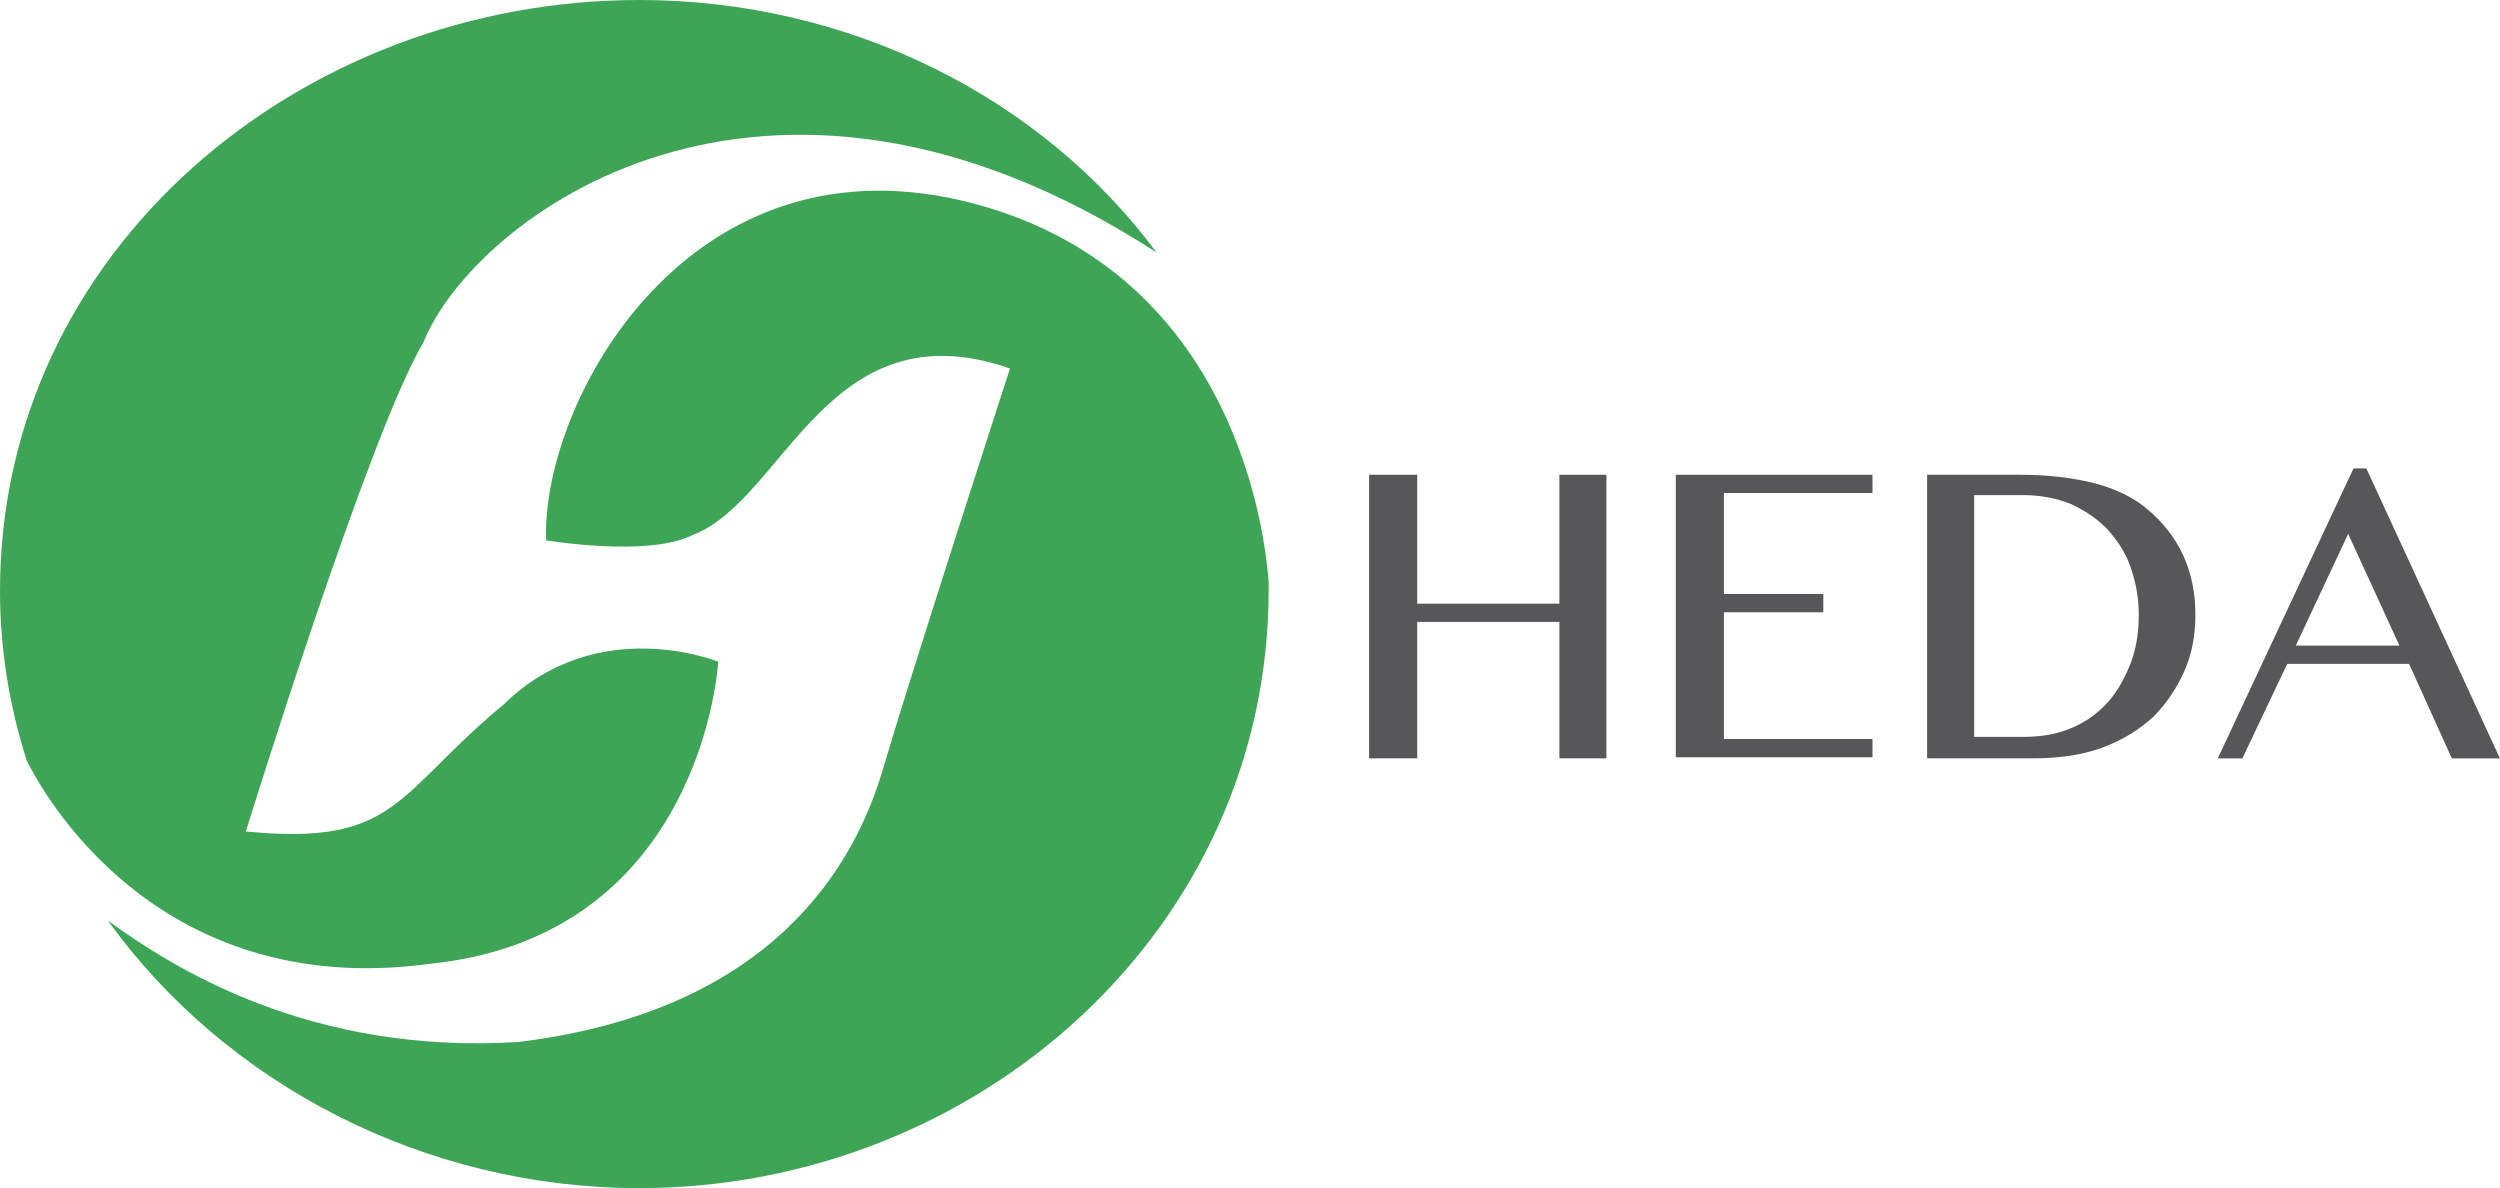 <svg width="101" height="48" viewBox="0 0 101 48" fill="none" xmlns="http://www.w3.org/2000/svg">
<path d="M17.445 38.929C28.413 37.758 29.017 26.734 29.017 26.734C29.017 26.734 24.138 24.738 20.338 28.47C15.977 32.072 16.063 34.199 9.932 33.591C9.932 33.591 14.897 17.534 17.1 13.845C19.086 8.854 30.788 -0.13 46.722 10.199C42.101 3.949 34.329 0 25.822 0C12.134 0 0 10.112 0 23.87C0 26.257 0.389 28.557 1.08 30.727C1.598 31.768 6.175 40.492 17.445 38.929Z" fill="#3EA556"/>
<path d="M39.422 8.246C27.85 5.121 21.848 16.274 22.064 21.83C22.064 21.83 26.209 22.524 27.979 21.613C31.693 20.224 33.42 12.325 40.804 14.886C40.804 14.886 36.874 26.994 35.709 30.944C34.586 34.893 31.261 40.839 20.941 42.097C12.521 42.618 6.993 39.103 4.359 37.193C9.109 43.79 17.141 48 25.82 48C39.465 48 51.254 37.584 51.254 23.826C51.254 23.739 51.254 23.652 51.254 23.522C51.124 21.743 50.002 11.11 39.422 8.246Z" fill="#3EA556"/>
<path d="M57.256 25.125V30.637H55.312V19.18H57.256V24.388H62.999V19.18H64.899V30.637H62.999V25.125H57.256Z" fill="#575759"/>
<path d="M75.648 19.18V19.918H69.646V23.997H73.662V24.735H69.646V29.856H75.648V30.594H67.703V19.18H75.648Z" fill="#575759"/>
<path d="M77.812 19.18H81.612C82.778 19.18 83.772 19.31 84.635 19.527C85.456 19.744 86.19 20.091 86.751 20.569C88.046 21.654 88.694 23.086 88.694 24.822C88.694 25.646 88.564 26.384 88.262 27.078C87.96 27.773 87.528 28.424 87.01 28.945C86.449 29.465 85.758 29.899 84.937 30.203C84.117 30.507 83.167 30.637 82.131 30.637H77.856V19.18H77.812ZM79.713 29.769H81.742C82.39 29.769 82.994 29.682 83.556 29.465C84.117 29.248 84.592 28.945 85.024 28.511C85.456 28.077 85.758 27.556 86.017 26.948C86.276 26.341 86.406 25.646 86.406 24.822C86.406 24.127 86.276 23.476 86.06 22.869C85.844 22.261 85.499 21.784 85.11 21.35C84.678 20.916 84.203 20.612 83.642 20.352C83.081 20.134 82.433 20.004 81.785 20.004H79.756V29.769H79.713Z" fill="#575759"/>
<path d="M95.6 18.922L100.997 30.64H99.054L97.327 26.821H92.404L90.591 30.64H89.598L95.082 18.922H95.6ZM92.75 26.083H96.938L94.866 21.569L92.75 26.083Z" fill="#575759"/>
</svg>
